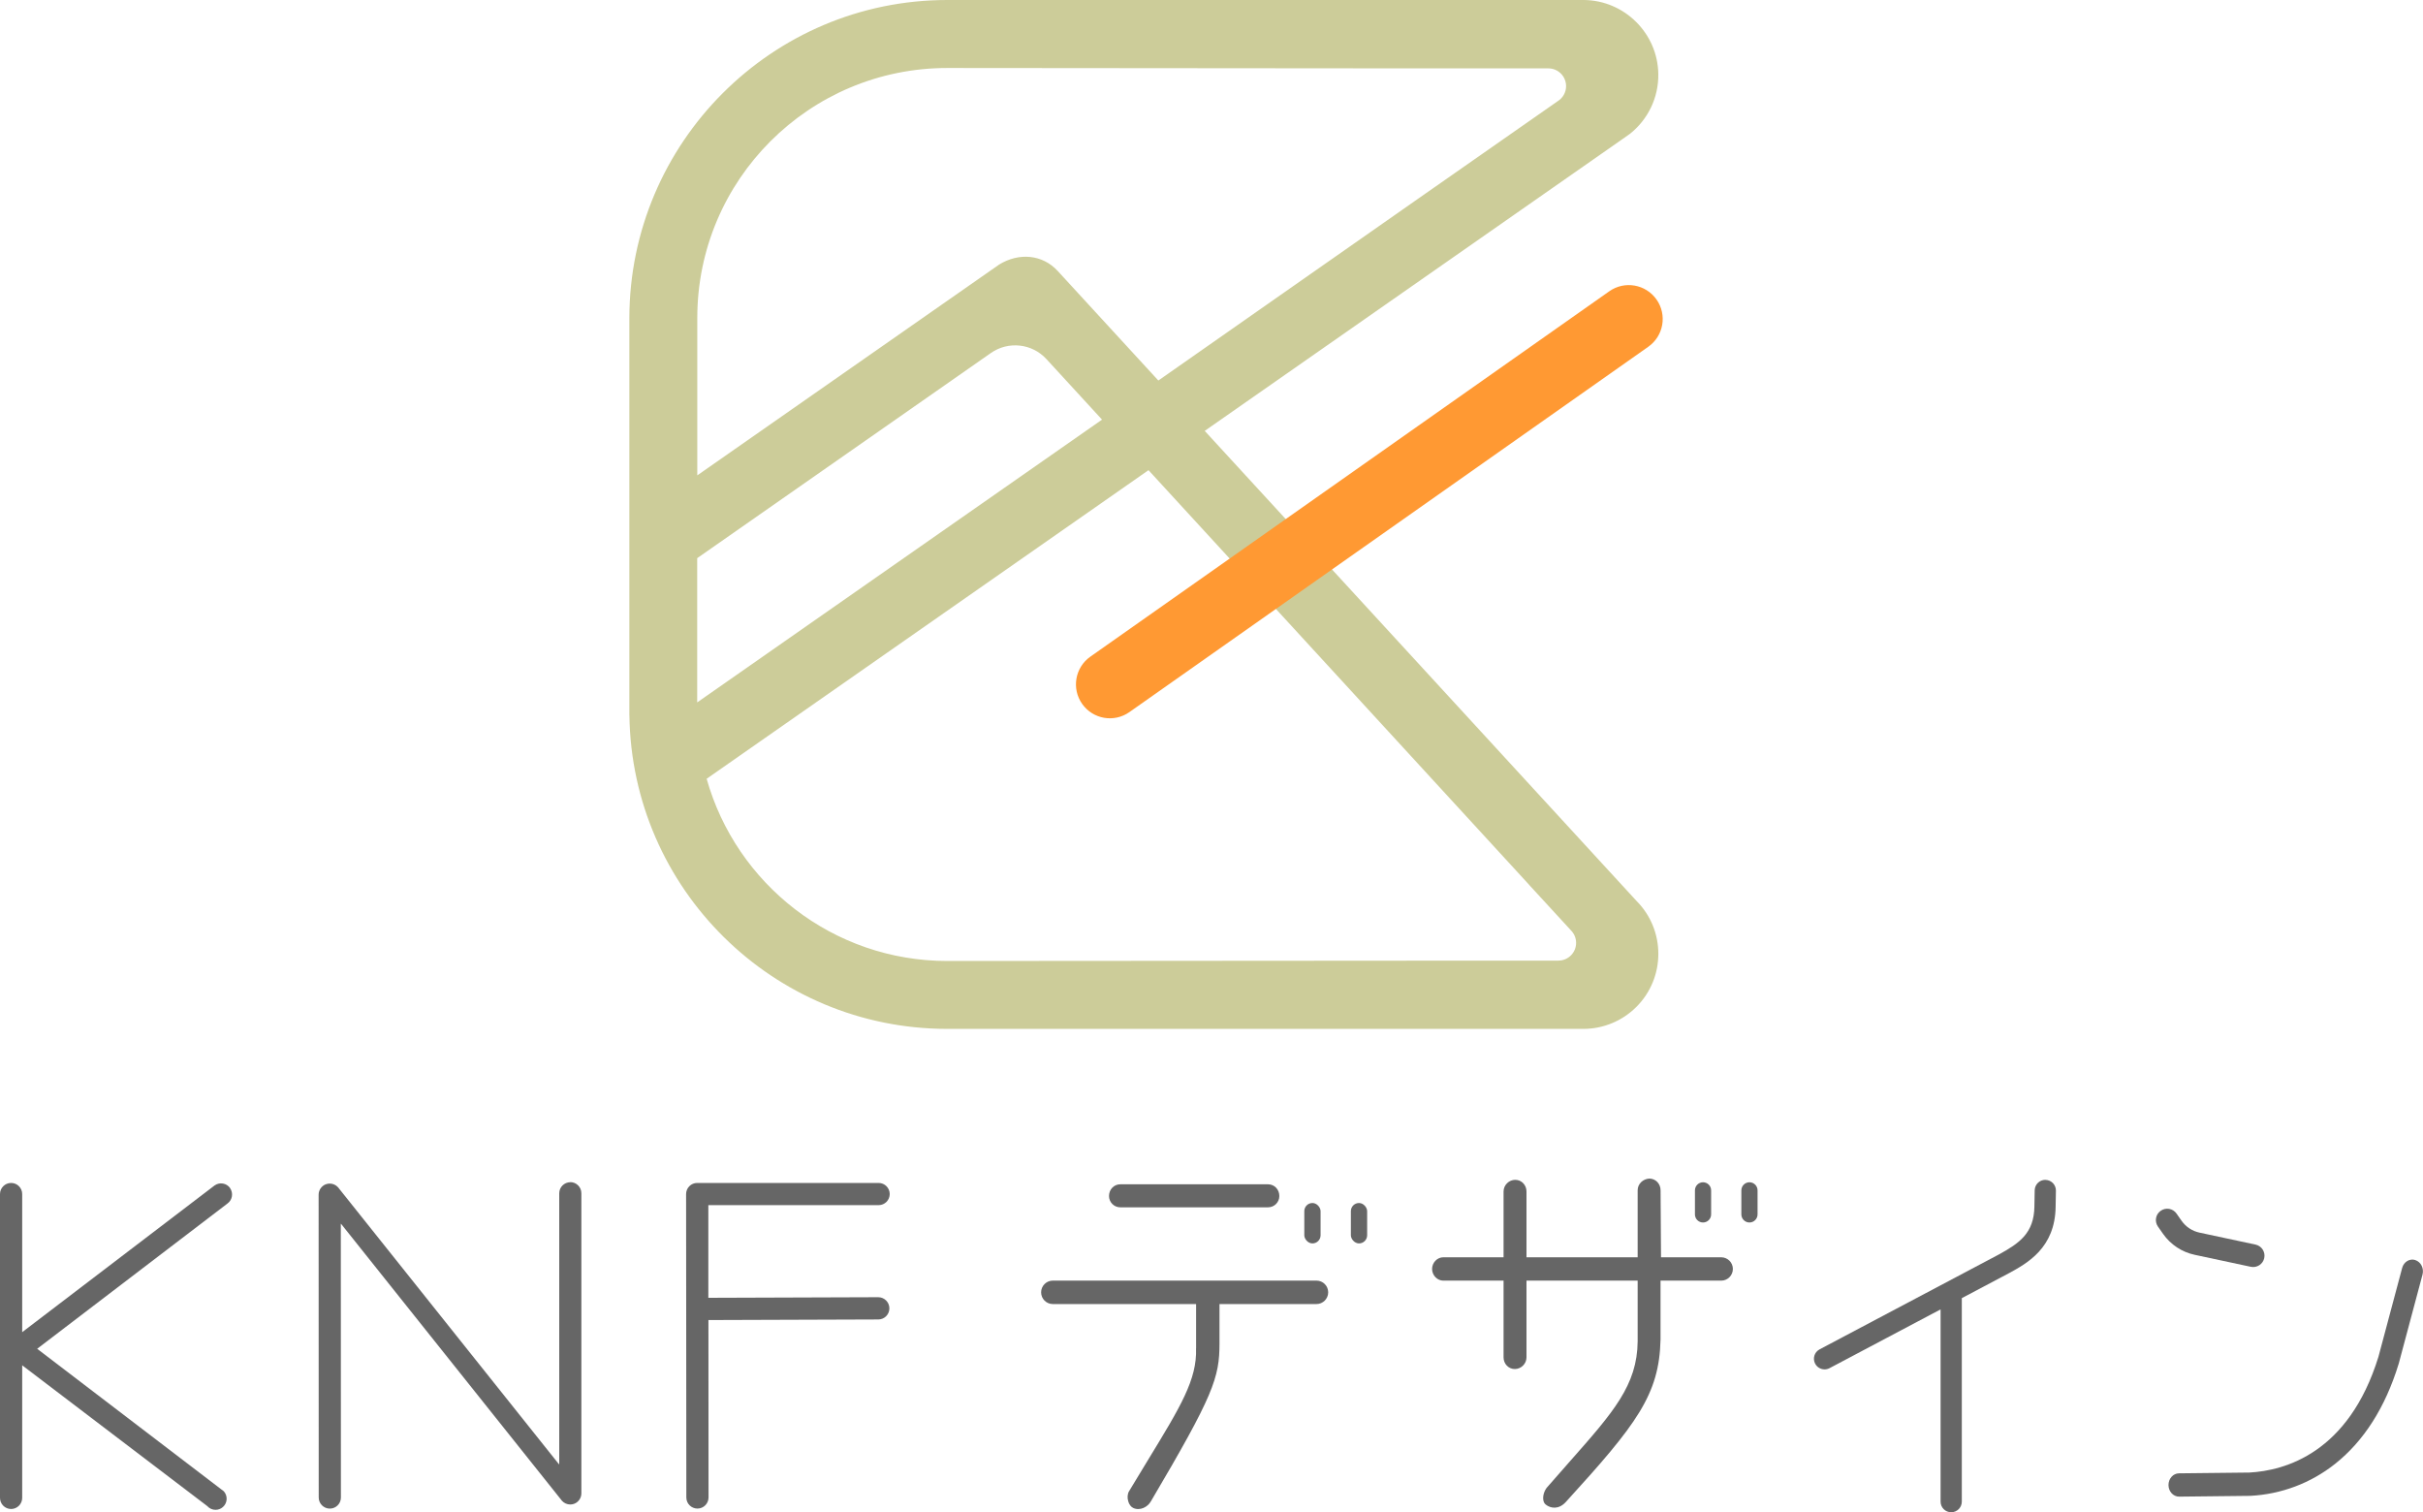 <?xml version="1.0" encoding="UTF-8"?><svg id="_レイヤー_1" xmlns="http://www.w3.org/2000/svg" viewBox="0 0 500 312"><defs><style>.cls-1{fill:#666;}.cls-2{fill:#f93;}.cls-3{fill:#cc9;}</style></defs><path class="cls-3" d="M143.89,65.61c0-28.49,23.1-51.58,51.59-51.58l95.95.08h27.92c.05,0,.1,0,.16,0,2.02,0,3.66,1.64,3.66,3.66,0,1.32-.7,2.48-1.76,3.13l-28.44,19.87-53.94,37.75-20.77-22.61c-3.13-3.41-7.99-3.84-12.08-1.32l-62.29,43.5v-32.47ZM143.88,115.17l60.6-42.33c3.59-2.51,8.49-1.97,11.45,1.25l11.48,12.5-83.54,58.35v-29.78ZM315.44,182.46c.05.06.1.12.16.19l8.66,9.42h0c.61.66.98,1.53.98,2.49,0,2.02-1.64,3.66-3.66,3.66,0,0,0,0,0,0h0s-12.93,0-12.93,0l-113.16.08h0c-23.64,0-43.57-15.91-49.67-37.6l91.18-63.68,78.45,85.45ZM248.59,88.92l86.22-60.22c.51-.35,1.56-1.1,1.56-1.1,3.61-2.88,5.91-7.35,5.83-12.34-.12-8.36-6.95-15.16-15.31-15.26-.86,0-131.41,0-131.41,0h0c-36.19,0-65.54,29.44-65.61,65.61h0v82h.01c.49,35.8,29.64,64.67,65.55,64.7h0s131.44,0,131.44,0c3.91-.04,7.81-1.55,10.8-4.53,6.05-6.05,6.05-15.86,0-21.91-.02-.02-89.07-96.96-89.07-96.96Z"/><path class="cls-2" d="M340.14,71.55c3.16-2.23,3.92-6.59,1.69-9.75h0c-2.23-3.16-6.59-3.92-9.75-1.69l-107.08,75.39c-3.16,2.23-3.92,6.59-1.69,9.75h0c2.23,3.16,6.59,3.92,9.75,1.69l107.08-75.39Z"/><path class="cls-1" d="M181.21,267.68h0l-35.04.12v-19.12s35.14,0,35.14,0c1.27,0,2.29-1.03,2.29-2.29s-1.03-2.29-2.29-2.29h-37.44c-.61,0-1.19.24-1.62.67-.43.43-.67,1.01-.67,1.62l.02,23.62s0,.06,0,.1c0,.03,0,.06,0,.09l.03,38.8c0,1.27,1.03,2.29,2.29,2.29h0c1.27,0,2.29-1.03,2.29-2.29l-.02-36.61,35.05-.12c1.27,0,2.29-1.03,2.29-2.3,0-1.26-1.03-2.29-2.29-2.29Z"/><path class="cls-1" d="M47.49,245.16c-.73-1.03-2.16-1.28-3.2-.55l-39.71,30.28v-28.5c0-1.27-1.03-2.29-2.29-2.29S0,245.13,0,246.39v62.69C0,310.35,1.03,311.38,2.29,311.38s2.29-1.03,2.29-2.29v-27.36l38.19,29.05c.45.51,1.08.77,1.71.77.54,0,1.09-.19,1.52-.58.95-.84,1.03-2.29.19-3.24l-38.52-29.41,39.25-29.96c1.03-.73,1.28-2.16.55-3.2Z"/><path class="cls-1" d="M117.69,243.95c-1.26,0-2.29,1.03-2.29,2.29v55.95l-.19-.21-45.46-56.99c-.43-.48-1.06-.76-1.71-.76-.28,0-.56.05-.82.15-.88.34-1.47,1.2-1.47,2.14l.02,62.49c0,1.26,1.03,2.29,2.29,2.29,1.27,0,2.29-1.03,2.29-2.29l-.02-56.22v-.29s.19.21.19.21l45.45,56.98c.43.48,1.06.76,1.71.76.28,0,.56-.05.82-.15.88-.34,1.47-1.2,1.47-2.14v-61.94c0-1.26-1.03-2.29-2.29-2.29Z"/><path class="cls-1" d="M319.25,306.9c-.57.7-.89,1.71-.79,2.53.05.47.23.83.54,1.06.98.76,2.64,1.07,4.13-.57,14.55-15.96,19.28-22.09,19.53-33.5v-12.16h12.52c1.33,0,2.41-1.08,2.41-2.41s-1.08-2.41-2.41-2.41h-12.42l-.09-13.82c0-1.35-1.01-2.4-2.3-2.42-1.37.07-2.43,1.13-2.43,2.41v13.83h-22.94v-13.57c0-1.35-1.02-2.41-2.32-2.41s-2.41,1.08-2.41,2.41v13.57h-12.43c-1.26,0-2.32,1.1-2.32,2.41s1.06,2.41,2.32,2.41h12.43v15.83c0,1.35,1.02,2.41,2.32,2.41s2.41-1.08,2.41-2.41v-15.83h22.94v12.52c-.08,9.04-5.02,14.63-13.99,24.78-1.48,1.68-3.01,3.41-4.68,5.33ZM351.43,252.26h0c-.92,0-1.67-.75-1.67-1.67v-4.96c0-.92.75-1.67,1.67-1.67h0c.92,0,1.67.75,1.67,1.67v4.96c0,.92-.75,1.67-1.67,1.67ZM361.01,252.26h0c-.92,0-1.67-.75-1.67-1.67v-4.96c0-.92.75-1.67,1.67-1.67h0c.92,0,1.67.75,1.67,1.67v4.96c0,.92-.75,1.67-1.67,1.67Z"/><path class="cls-1" d="M246.81,278.22c.23,6.43-3.18,12.01-9.96,23.12-1.16,1.9-2.47,4.05-3.86,6.37-.33.54-.4,1.34-.17,2.09.19.65.56,1.14,1.02,1.36,1.38.66,3.01-.18,3.66-1.38l.02-.03c12.91-21.87,14.13-25.46,14.13-32.56v-8.1h20.01c1.33,0,2.42-1.08,2.42-2.42s-1.08-2.42-2.42-2.42h-54.4c-1.33,0-2.42,1.08-2.42,2.42s1.08,2.42,2.42,2.42h29.56v9.13Z"/><path class="cls-1" d="M231.18,244.38c-1.31,0-2.33,1.06-2.33,2.42,0,1.28,1.04,2.33,2.33,2.33h30.49c1.28,0,2.33-1.04,2.33-2.33,0-1.36-1.02-2.42-2.33-2.42h-30.49Z"/><rect class="cls-1" x="269.15" y="248.24" width="3.36" height="8.34" rx="1.68" ry="1.68"/><rect class="cls-1" x="278.76" y="248.24" width="3.36" height="8.34" rx="1.68" ry="1.68"/><path class="cls-1" d="M422.1,243.46s-.03,0-.04,0c-1.19,0-2.17.96-2.19,2.16l-.06,3.35c-.08,5.5-3.11,7.58-7.39,9.92l-36.94,19.55c-1.07.57-1.48,1.89-.91,2.96.39.74,1.15,1.17,1.94,1.17.35,0,.7-.08,1.02-.25l22.92-12.13v39.67c0,1.21.98,2.19,2.19,2.19s2.19-.98,2.19-2.19v-41.99l9.65-5.11s.02,0,.03-.01c3.81-2.08,9.56-5.22,9.68-13.71l.06-3.34c.02-1.21-.94-2.21-2.15-2.23Z"/><path class="cls-1" d="M498.42,260.01c-1.16-.37-2.38.36-2.72,1.63l-4.9,18.35c-6.14,19.85-19.3,23.48-26.64,23.87l-14.51.16c-1.21.01-2.18,1.1-2.17,2.43.01,1.32.99,2.38,2.19,2.38,0,0,.02,0,.02,0l14.55-.16s.05,0,.08,0c6.45-.33,12.52-2.62,17.55-6.61,5.93-4.71,10.34-11.63,13.09-20.57,0-.03.02-.06.03-.09l4.91-18.39c.34-1.28-.32-2.61-1.49-2.99Z"/><path class="cls-1" d="M464.46,261.4c1.26.27,2.51-.53,2.78-1.8.27-1.26-.53-2.51-1.8-2.78l-11.56-2.47c-1.5-.32-2.8-1.18-3.69-2.43l-1.06-1.51c-.74-1.06-2.2-1.31-3.26-.56-1.06.74-1.31,2.2-.56,3.26l1.06,1.51c1.56,2.21,3.88,3.75,6.53,4.31l11.56,2.47Z"/></svg>
